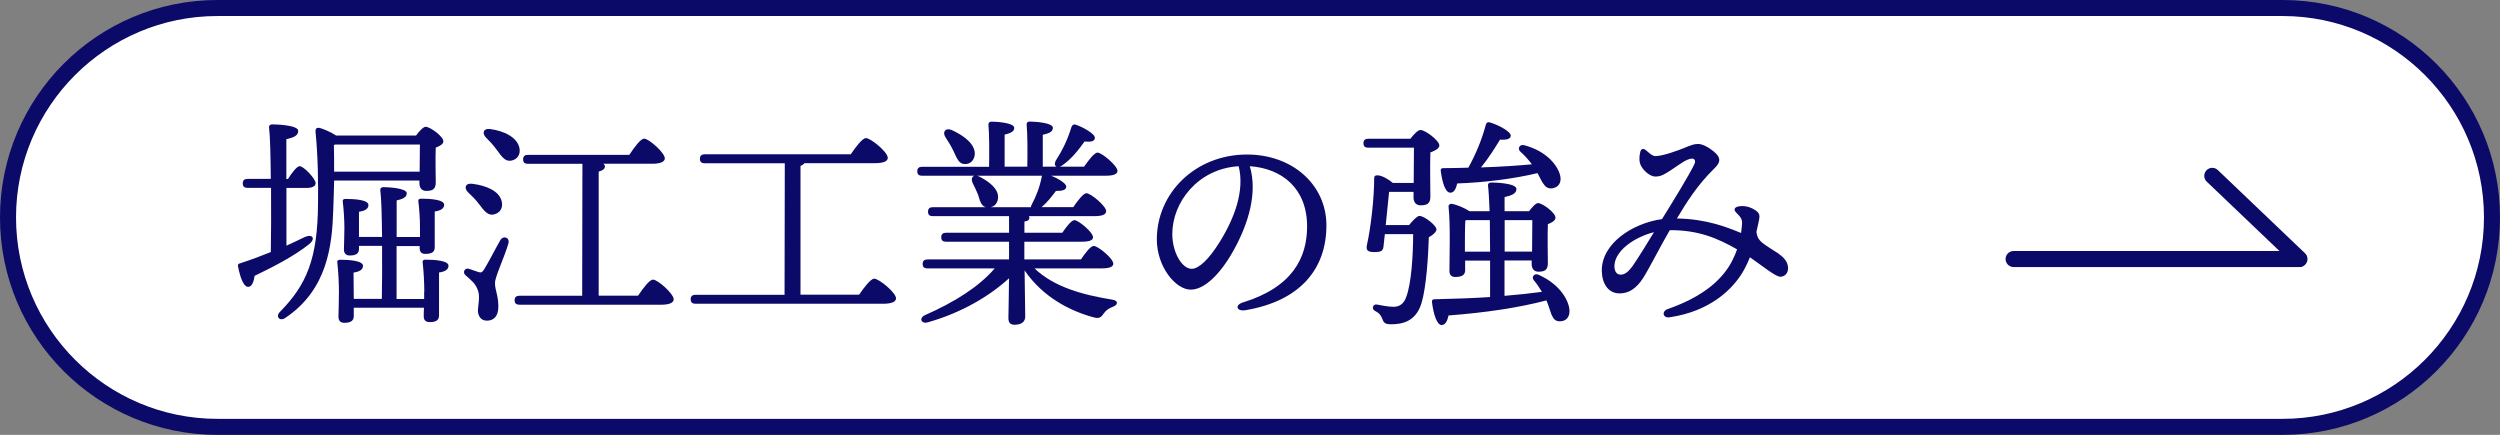 <?xml version="1.0" encoding="UTF-8"?>
<svg id="_レイヤー_2" data-name="レイヤー 2" xmlns="http://www.w3.org/2000/svg" viewBox="0 0 311.93 54.26">
  <rect x="0" y="0" width="311.93" height="54.26" fill="#808080" stroke="none"/>
  <defs>
    <style>
      .cls-1 {
        fill: none;
        stroke: #0c0a69;
        stroke-linecap: round;
        stroke-linejoin: round;
        stroke-width: 2px;
      }

      .cls-2 {
        fill: #0c0a69;
      }

      .cls-2, .cls-3 {
        stroke-width: 0px;
      }

      .cls-3 {
        fill: #fff;
      }
    </style>
  </defs>
  <g id="_レイヤー_1-2" data-name="レイヤー 1">
    <g>
      <g>
        <path class="cls-3" d="M27.13,53.26c-14.41,0-26.13-11.72-26.13-26.13S12.72,1,27.13,1h257.67c14.41,0,26.13,11.72,26.13,26.13s-11.72,26.13-26.13,26.13H27.13Z"/>
        <path class="cls-2" d="M284.8,2c13.86,0,25.13,11.27,25.13,25.13s-11.27,25.13-25.13,25.13H27.13c-13.86,0-25.13-11.27-25.13-25.13S13.27,2,27.13,2h257.67M284.8,0H27.13C12.15,0,0,12.15,0,27.13s12.15,27.13,27.13,27.13h257.67c14.98,0,27.13-12.15,27.13-27.13S299.78,0,284.8,0h0Z"/>
      </g>
      <g>
        <path class="cls-2" d="M35.72,30.66c.84-.39,1.6-.73,2.32-1.09.98-.42,1.37.22.53.9-1.85,1.46-4.26,2.72-6.8,3.95-.11.7-.31,1.34-.78,1.37-.59.03-1.01-1.12-1.29-2.55-.06-.25.06-.36.28-.39,1.37-.45,2.63-.92,3.81-1.4.03-1.99.06-5.07.03-8.01h-2.91c-.36,0-.62-.11-.62-.56,0-.42.25-.56.62-.56h2.88c-.03-2.83-.08-5.35-.22-6.41-.03-.25.14-.39.39-.39.48,0,3.25.08,3.25.81,0,.62-.62.84-1.48,1.04v4.96h.2c.5-.78,1.12-1.6,1.46-1.6.5,0,1.99,1.57,1.99,2.13,0,.42-.53.59-1.09.59h-2.55v7.22ZM41.69,22.54c-.03,1.2-.06,2.44-.11,3.67-.14,4.37-.7,9.91-5.96,13.44-.67.5-1.32-.11-.67-.76,3.3-3.36,4.68-6.58,4.73-13.47.03-2.6,0-5.91-.31-8.96-.03-.42.14-.56.5-.5.36.08,1.4.5,2.07.95h9.97c.39-.53.9-1.09,1.2-1.09.56,0,2.21,1.2,2.21,1.82,0,.36-.48.59-.95.78-.06,1.4,0,3.61,0,4.34,0,.87-.42,1.06-1.2,1.06-.64,0-.84-.5-.84-.95v-.34h-10.64ZM52.36,21.42c0-1.09.03-2.52.03-3.39h-10.53l-.2.06c.03,1.12.03,2.21.03,3.33h10.67ZM52.94,36.4c0-1.09-.08-2.58-.2-3.61-.06-.28.08-.39.34-.39,1.12,0,2.88.11,2.88.76,0,.45-.39.73-1.18.84v5.35c0,.59-.36.84-1.15.84-.53,0-.76-.25-.76-.73,0-.25,0-.62.03-1.06h-8.76v1.04c0,.59-.39.84-1.18.84-.5,0-.73-.28-.73-.76,0-.59.06-1.82.06-3.08,0-1.09-.08-2.6-.2-3.64-.06-.28.08-.39.34-.39,1.12,0,2.86.11,2.86.76,0,.45-.39.73-1.18.84l.03,3.28h3.5c.03-1.79.06-4.23.03-6.61h-2.88v.36c0,.59-.36.84-1.15.84-.48,0-.73-.28-.73-.76,0-.53.06-1.54.06-2.63,0-1.01-.08-2.38-.2-3.28-.06-.28.08-.39.34-.39,1.12,0,2.86.11,2.86.76,0,.45-.39.73-1.18.84v3.14h2.88c-.03-2.52-.08-4.79-.22-5.82-.03-.25.14-.39.39-.39.48,0,2.91.11,2.91.76,0,.5-.5.73-1.26.9v4.56h2.91v-1.2c0-.98-.08-2.32-.2-3.19-.06-.28.08-.39.34-.39,1.12,0,2.88.11,2.88.76,0,.45-.42.73-1.18.84v4.48c0,.59-.39.81-1.18.81-.48,0-.7-.25-.7-.73v-.25h-2.88v6.61h3.44v-.87Z"/>
        <path class="cls-2" d="M63.44,30.35c-.48,1.71-1.68,4.17-1.68,4.96,0,.9.42,1.54.42,2.94,0,1.2-.56,1.76-1.43,1.76s-1.12-.76-1.12-1.26.28-1.71.03-2.44c-.34-1.01-.87-1.32-1.57-1.96-.45-.39-.06-.98.42-.81.36.11.92.31,1.23.42.31.08.42.03.67-.36.53-.84,1.51-2.77,2.02-3.64.36-.62,1.2-.34,1.01.39ZM58.38,23.97c-.5-.5-.34-1.15.53-1.04,1.68.2,3.42.87,3.7,2.24.17.78-.22,1.43-1.04,1.6-.73.14-1.18-.5-1.79-1.29-.39-.53-.92-1.06-1.4-1.51ZM63.75,20.05c-.76.11-1.15-.53-1.76-1.34-.42-.59-.92-1.12-1.4-1.6-.45-.5-.28-1.12.56-1.01,1.68.22,3.42,1.01,3.67,2.41.14.78-.28,1.4-1.06,1.54ZM79.6,36.91c.62-.92,1.43-2.02,1.88-2.02.59,0,2.58,1.76,2.58,2.46,0,.42-.56.67-1.51.67h-17.72c-.36,0-.62-.11-.62-.56,0-.42.25-.56.62-.56h7.81l.03-16.46h-6.78c-.36,0-.62-.11-.62-.56,0-.42.25-.56.62-.56h12.63c.62-.92,1.4-2.02,1.85-2.02.59,0,2.58,1.76,2.58,2.46,0,.42-.56.67-1.51.67h-6.16c.11.08.2.2.2.31,0,.31-.25.53-.78.67v15.48h4.93Z"/>
        <path class="cls-2" d="M107.18,36.79c.62-.92,1.46-2.02,1.9-2.02.59,0,2.72,1.74,2.72,2.46,0,.39-.48.67-1.62.67h-23.38c-.36,0-.62-.11-.62-.56,0-.42.25-.56.62-.56h11.09l.03-16.41h-9.97c-.36,0-.62-.11-.62-.56,0-.42.25-.56.62-.56h18.2c.62-.92,1.46-2.02,1.9-2.02.59,0,2.72,1.74,2.72,2.46,0,.42-.5.67-1.62.67h-8.79c-.08.14-.25.25-.48.34v16.07h7.31Z"/>
        <path class="cls-2" d="M129.08,33.49c2.46,2.35,6.05,3.3,9.66,3.89.87.11.73.67.17.87-.64.25-.9.48-1.15.81-.39.56-.59.73-1.32.53-2.91-.78-6.33-2.52-8.6-5.85.03,3.05.08,4.98.08,5.77,0,.59-.42,1.01-1.34,1.01-.56,0-.76-.31-.76-.84,0-.78.06-2.41.08-4.96-2.38,2.18-5.85,4.28-10.11,5.49-.81.25-1.18-.48-.42-.87,3.75-1.65,6.8-3.58,8.74-5.85h-8.37c-.36,0-.62-.11-.62-.56,0-.42.25-.56.62-.56h10.16v-2.21h-7.84c-.36,0-.62-.11-.62-.56,0-.42.25-.56.62-.56h7.84v-2.07h-9.49c-.36,0-.62-.11-.62-.56,0-.42.25-.56.62-.56h6.58c-.59-.17-.73-.84-.95-1.54-.2-.48-.42-.98-.67-1.46-.22-.45-.11-.84.22-.92h-6.52c-.36,0-.62-.11-.62-.56,0-.42.25-.56.62-.56h8.34c.03-1.71.03-4.06-.08-5.21-.03-.28.14-.42.39-.42.48,0,2.83.11,2.83.78,0,.45-.48.67-1.2.84v4h2.83c.03-1.71.03-4.06-.08-5.21-.03-.28.11-.42.36-.42.48,0,2.91.11,2.91.78,0,.5-.5.7-1.26.87v3.98h1.71c-.22-.11-.28-.39-.08-.78.84-1.29,1.48-2.63,1.93-4.12.08-.25.25-.45.56-.34.92.31,2.41,1.15,2.38,1.65-.03.42-.45.53-1.29.45-.7.98-1.6,2.16-2.77,2.97-.11.08-.22.14-.34.17h3.05c.56-.81,1.29-1.76,1.68-1.76.53,0,2.46,1.62,2.49,2.27,0,.39-.42.62-1.51.62h-6.78c.9.34,1.88.95,1.9,1.34,0,.42-.42.56-1.29.56-.5.67-1.06,1.4-1.79,2.02h3.95c.56-.81,1.26-1.74,1.65-1.74.53,0,2.46,1.6,2.46,2.24,0,.39-.42.62-1.46.62h-8.18c.03.06.06.11.06.17,0,.31-.2.45-.62.5v1.4h4.73c.5-.76,1.15-1.57,1.51-1.57.5,0,2.32,1.51,2.32,2.13,0,.36-.39.56-1.4.56h-7.17v2.21h7.06c.53-.78,1.2-1.68,1.6-1.68.53,0,2.44,1.57,2.44,2.21,0,.36-.39.59-1.46.59h-8.4ZM117.96,17.11c-.39-.62-.03-1.2.76-.9,1.54.7,2.91,1.74,2.91,2.97-.03.76-.5,1.32-1.26,1.29-.73,0-.98-.73-1.4-1.62-.28-.59-.64-1.18-1.01-1.74ZM121.91,21.93c.11.03.2.06.31.11,1.32.7,2.44,1.6,2.3,2.72-.06.56-.39.98-.9,1.09h5.01c0-.08.03-.17.08-.28.56-1.06,1.01-2.18,1.26-3.47,0-.06.03-.11.06-.17h-8.12Z"/>
        <path class="cls-2" d="M155.43,38.7c-1.16.2-1.4-.64-.36-.96,6.21-1.91,8.02-5.6,8.02-9.49,0-4.75-3.14-7.24-7.15-7.51.98,3.26-.13,7.09-2.01,10.48-1.73,3.11-3.71,4.92-5.36,4.92-1.89,0-4.23-2.86-4.23-6.27,0-5.79,4.81-10.59,11.26-10.59,5.65,0,9.9,3.76,9.9,8.85,0,5.41-3.26,9.42-10.08,10.57h0ZM148.69,33.54c.9,0,2.16-1.2,3.5-3.36,1.84-2.95,3.13-6.41,2.36-9.44-5.11.31-8.28,4.53-8.28,8.45,0,2.34,1.23,4.35,2.41,4.35Z"/>
        <path class="cls-2" d="M175.81,28.09c.42-.53,1.01-1.15,1.29-1.15.62,0,2.13,1.2,2.13,1.68,0,.31-.42.7-.95.98-.08,2.38-.31,6.22-.92,8.23-.73,2.41-2.58,2.63-3.81,2.63-.5,0-.87-.06-1.04-.59-.17-.45-.36-.78-.92-1.06-.53-.25-.28-.92.22-.81.64.11,1.34.28,2.1.28.81,0,1.29-.5,1.54-1.2.67-1.74.87-5.4.87-7.87h-3.53c-.08.78-.14,1.37-.17,1.57-.06.56-.39.67-1.04.67-1.04.03-1.12-.31-1.04-.81.5-2.21.92-5.88.92-8.4,0-.28.14-.39.48-.36.5.03,1.34.5,1.85.95h2.6c0-1.48.03-3.42.03-4.4h-5.68c-.36,0-.62-.11-.62-.56,0-.42.25-.56.62-.56h5.24c.42-.53.92-1.09,1.26-1.09.59,0,2.35,1.32,2.35,1.93,0,.39-.56.67-1.12.87-.06,1.76,0,4.68,0,5.54s-.45,1.06-1.23,1.06c-.64,0-.87-.5-.87-.95v-.73h-3.05c-.11,1.12-.28,2.74-.42,4.14h2.91ZM187.74,36.91c1.74-.14,3.28-.31,4.65-.5-.31-.5-.64-1.01-1.04-1.48-.28-.36.08-.9.64-.64,2.8,1.26,3.84,3.39,3.84,4.54,0,.81-.5,1.26-1.2,1.26-.56,0-.81-.28-1.06-.87-.17-.45-.34-1.09-.62-1.74-3.25.87-7.59,1.54-12.21,1.88-.14.64-.39,1.2-.87,1.2-.59-.03-1.01-1.34-1.2-2.86-.03-.25.08-.36.31-.36,2.6-.06,4.9-.14,6.94-.28v-4.54h-3.11v1.2c0,.59-.42.84-1.23.84-.48,0-.73-.25-.73-.76,0-1.71.14-5.66-.11-8.01-.03-.22.17-.39.42-.36.48.08,1.54.48,2.18.92h2.52c-.06-1.4-.11-2.55-.2-3.19-.03-.25.14-.39.39-.39.48,0,3.16.08,3.16.81,0,.59-.62.81-1.48,1.01v1.76h3.05c.39-.5.84-1.01,1.12-1.01.56,0,2.18,1.2,2.18,1.82,0,.36-.45.62-.95.81-.06,1.46,0,4.09,0,4.87,0,.87-.42,1.06-1.18,1.06-.64,0-.84-.5-.84-.95v-.45h-3.39v4.4ZM179.76,21.34c-.03-.25.08-.36.31-.36,1.09,0,2.16-.03,3.14-.06.95-1.71,1.71-3.58,2.16-5.29.06-.25.2-.45.5-.36.95.25,2.63,1.12,2.63,1.65,0,.42-.5.56-1.34.5-.53.87-1.34,2.21-2.38,3.47,2.46-.08,4.56-.22,6.36-.39-.45-.59-.92-1.12-1.48-1.62-.34-.34-.06-.92.53-.76,2.94.78,4.31,2.72,4.51,3.95.11.78-.28,1.32-1.04,1.43-.53.06-.84-.17-1.18-.7-.2-.31-.39-.76-.64-1.2-2.91.7-6.64,1.18-10.02,1.29-.14.62-.39,1.18-.87,1.15-.59,0-.98-1.18-1.18-2.69ZM185.92,31.39c0-1.34-.03-2.69-.03-3.92h-2.91l-.14.03c-.06.62-.06,2.32-.06,2.86v1.04h3.14ZM187.74,27.47v3.92h3.42c0-1.29.03-3,.03-3.92h-3.44Z"/>
        <path class="cls-2" d="M221.96,31.7c.72.48,1.13,1.06,1.14,1.75.01.62-.39,1.07-.96,1.08-.59.01-2.3-1.4-3.8-2.43-.17.45-.39.92-.68,1.47h0c-1.33,2.48-4.29,5.29-9.36,6.02-.82.12-1.01-.75-.21-1.03,4.59-1.61,6.84-3.77,7.98-5.91.28-.53.5-1.04.67-1.54-2.57-1.46-4.92-2.41-8.4-2.39-1.13,1.93-2.71,5.05-3.36,6.03-.84,1.26-1.73,1.84-2.86,1.86-1.45.02-2.23-1.21-2.26-2.8-.06-3.41,3.82-5.96,7.51-6.47,1.35-2.17,3.43-5.56,4.04-6.85.2-.43.03-.71-.3-.7-.69.01-1.68.83-2.58,1.41-.83.53-1.23.82-1.98.83-.59.01-1.43-.63-1.8-1.35-.23-.43-.26-1.08-.09-1.73.09-.36.33-.46.62-.27.29.2.82.81,1.29.8.96-.02,2.87-.73,3.55-1.01.86-.35,1.21-.5,1.74-.51.77-.01,1.89.8,2.35,1.31.54.61.33,1.14-.32,1.76-2.15,2.09-3.47,4.26-4.66,6.23,3.66.06,6.19,1.07,8.01,1.81.06-.44.09-.83.12-1.14.04-.57-.19-.87-.69-1.36-.43-.41-.29-.76.41-.84.7-.08,1.38.11,2.01.55.44.31.51.63.39,1.17-.13.57-.24,1.06-.33,1.5.11.72.32.97.71,1.32.33.3,1.86,1.24,2.11,1.41h0ZM202.17,34.27c.45,0,.89-.17,1.57-1.13.56-.79,1.91-2.98,2.63-4.17-2.38.6-4.72,2.21-4.92,4-.09.78.23,1.3.72,1.29Z"/>
      </g>
      <g>
        <line class="cls-1" x1="251.24" y1="32.32" x2="286.83" y2="32.32"/>
        <line class="cls-1" x1="276.03" y1="21.94" x2="286.91" y2="32.32"/>
      </g>
    </g>
  </g>
</svg>